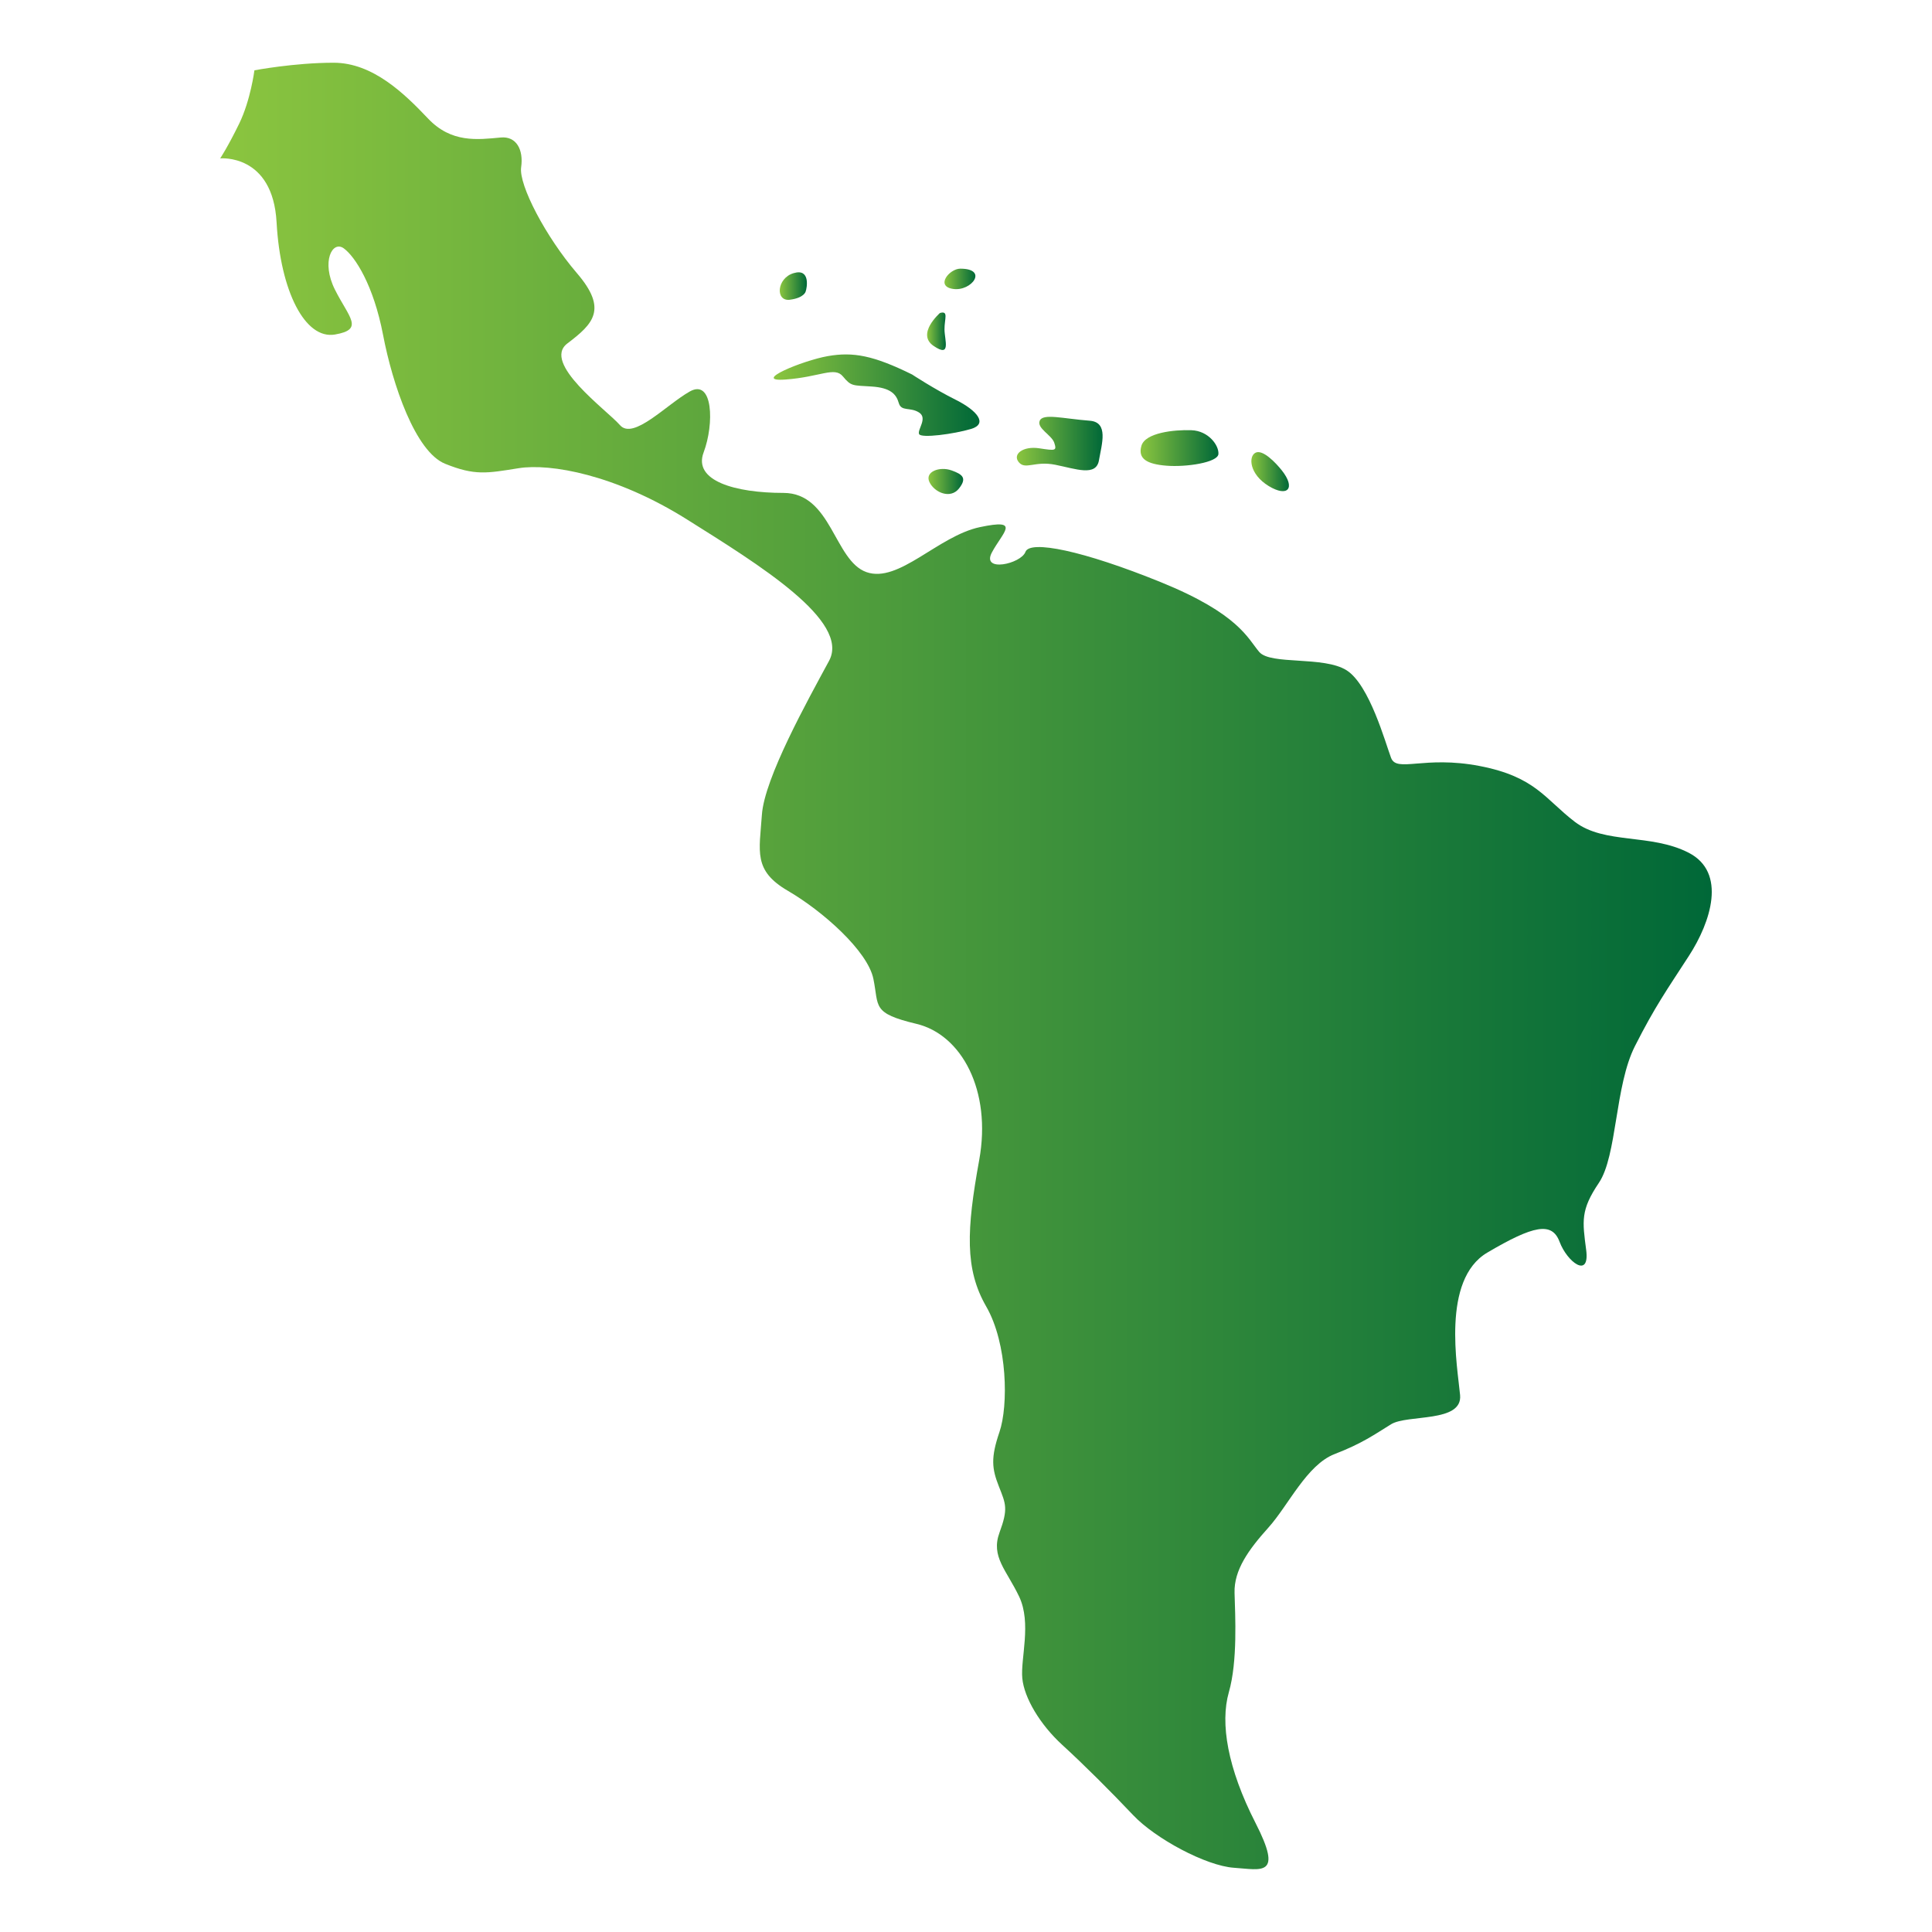 <?xml version="1.0" encoding="UTF-8"?>
<svg xmlns="http://www.w3.org/2000/svg" version="1.1" viewBox="0 0 109 109" xml:space="preserve">

	<linearGradient id="i" x1="12.425" x2="96.575" y1="54.5" y2="54.5" gradientUnits="userSpaceOnUse">
		<stop stop-color="#8BC53F" offset="0"></stop>
		<stop stop-color="#006838" offset="1"></stop>
	</linearGradient>
	<path d="m95.279 48.114c-2.145-1.107-4.753-0.464-6.434-1.751-1.68-1.287-2.216-2.538-5.36-3.145-3.146-0.608-4.684 0.394-5.005-0.465-0.322-0.858-1.216-4.112-2.502-4.933-1.287-0.822-4.289-0.287-4.933-1.037-0.644-0.751-1.144-2.145-5.541-3.933-4.396-1.786-7.398-2.395-7.649-1.715-0.249 0.679-2.501 1.18-1.895 0.035 0.608-1.144 1.681-1.93-0.678-1.43-2.36 0.501-4.576 3.181-6.398 2.538-1.824-0.644-1.966-4.469-4.684-4.469-2.716 0-5.111-0.679-4.502-2.286 0.606-1.608 0.535-4.184-0.787-3.433-1.323 0.75-3.182 2.752-3.932 1.896-0.751-0.858-4.434-3.503-2.967-4.611 1.465-1.107 2.287-1.931 0.535-3.967-1.751-2.04-3.287-4.971-3.145-5.97 0.144-1.002-0.277-1.761-1.145-1.681-1.323 0.123-2.788 0.322-4.109-1.072-1.323-1.394-3.11-3.146-5.325-3.146-2.219 0-4.469 0.428-4.469 0.428s-0.214 1.681-0.857 3.004c-0.644 1.321-1.074 1.965-1.074 1.965s2.968-0.284 3.182 3.612c0.215 3.896 1.609 6.611 3.289 6.325 1.681-0.285 0.786-0.966 0-2.538-0.785-1.572-0.142-2.788 0.501-2.324 0.643 0.467 1.679 2.08 2.217 4.883 0.535 2.804 1.822 6.593 3.502 7.271 1.68 0.68 2.358 0.536 4.146 0.25 1.786-0.285 5.468 0.358 9.507 2.896s9.222 5.719 8.008 7.971c-1.217 2.252-3.647 6.612-3.79 8.686s-0.5 3.146 1.466 4.289c1.966 1.146 4.504 3.396 4.825 4.971 0.322 1.571-0.108 1.929 2.432 2.537 2.537 0.606 4.252 3.753 3.537 7.684-0.715 3.933-0.821 6.149 0.394 8.258 1.216 2.109 1.251 5.611 0.751 7.077-0.501 1.466-0.43 2.073-0.036 3.074s0.536 1.251 0.036 2.608c-0.501 1.358 0.394 2.109 1.108 3.61s0.071 3.503 0.179 4.611c0.106 1.107 1 2.608 2.251 3.754 1.252 1.144 2.753 2.646 4.004 3.967 1.25 1.323 4.109 2.859 5.684 2.968 1.572 0.105 2.788 0.535 1.214-2.537-1.571-3.076-2-5.614-1.501-7.365 0.502-1.752 0.358-4.323 0.322-5.61-0.035-1.288 0.789-2.432 1.913-3.683 1.126-1.251 2.161-3.539 3.734-4.146s2.252-1.108 3.182-1.68c0.929-0.572 4.039-0.071 3.896-1.645-0.143-1.572-1.071-6.506 1.537-8.042 2.609-1.537 3.646-1.752 4.076-0.608 0.429 1.145 1.714 2.109 1.501 0.465-0.215-1.644-0.322-2.252 0.715-3.789 1.036-1.538 0.893-5.468 2.038-7.721 1.143-2.253 1.786-3.145 3.036-5.076 1.253-1.929 2.146-4.717 0-5.825z" fill="url(#i)"></path>
	<linearGradient id="h" x1="43.992" x2="45.523" y1="16.14" y2="16.14" gradientUnits="userSpaceOnUse">
		<stop stop-color="#8BC53F" offset="0"></stop>
		<stop stop-color="#006838" offset="1"></stop>
	</linearGradient>
	<path d="m44.559 16.911c0.823-0.108 0.894-0.465 0.894-0.465 0.071-0.18 0.287-1.324-0.678-1.036-0.966 0.284-1.038 1.607-0.216 1.501z" fill="url(#h)"></path>
	<linearGradient id="g" x1="53.287" x2="55.03" y1="15.736" y2="15.736" gradientUnits="userSpaceOnUse">
		<stop stop-color="#8BC53F" offset="0"></stop>
		<stop stop-color="#006838" offset="1"></stop>
	</linearGradient>
	<path d="m53.781 16.302c1.037 0.144 2.001-1.144 0.393-1.144-0.608 1e-3 -1.43 1-0.393 1.144z" fill="url(#g)"></path>
	<linearGradient id="f" x1="52.305" x2="53.363" y1="18.69" y2="18.69" gradientUnits="userSpaceOnUse">
		<stop stop-color="#8BC53F" offset="0"></stop>
		<stop stop-color="#006838" offset="1"></stop>
	</linearGradient>
	<path d="m53.286 18.59c-5e-3 -0.609 0.245-1.073-0.256-0.932 0 0-1.358 1.182-0.356 1.86 1 0.681 0.62-0.321 0.612-0.928z" fill="url(#f)"></path>
	<linearGradient id="e" x1="43.651" x2="55.259" y1="22.294" y2="22.294" gradientUnits="userSpaceOnUse">
		<stop stop-color="#8BC53F" offset="0"></stop>
		<stop stop-color="#006838" offset="1"></stop>
	</linearGradient>
	<path d="m44.31 21.413c1.965-0.143 2.774-0.75 3.245-0.177 0.472 0.57 0.543 0.499 1.614 0.57 1.073 0.07 1.395 0.43 1.538 0.93s0.644 0.215 1.145 0.537c0.5 0.321-0.107 0.964 0 1.215 0.105 0.25 1.965 0 2.931-0.287 0.965-0.284 0.356-1.036-0.857-1.643-1.217-0.607-2.467-1.43-2.467-1.43-2.181-1.074-3.325-1.288-4.755-1.037-1.431 0.25-4.361 1.465-2.394 1.322z" fill="url(#e)"></path>
	<linearGradient id="d" x1="52.384" x2="54.342" y1="27.165" y2="27.165" gradientUnits="userSpaceOnUse">
		<stop stop-color="#8BC53F" offset="0"></stop>
		<stop stop-color="#006838" offset="1"></stop>
	</linearGradient>
	<path d="m52.44 27.204c0.286 0.589 1.18 0.966 1.663 0.358 0.481-0.607 0.178-0.805-0.411-1.02-0.685-0.248-1.538 0.072-1.252 0.662z" fill="url(#d)"></path>
	<linearGradient id="c" x1="57.368" x2="62.206" y1="25.025" y2="25.025" gradientUnits="userSpaceOnUse">
		<stop stop-color="#8BC53F" offset="0"></stop>
		<stop stop-color="#006838" offset="1"></stop>
	</linearGradient>
	<path d="m59.536 26.221c1.161 0.232 2.306 0.679 2.465-0.251 0.161-0.929 0.556-2.149-0.517-2.233-1.532-0.12-2.646-0.429-2.824 0s0.679 0.804 0.822 1.25c0.143 0.448 0.077 0.448-0.846 0.306-0.925-0.143-1.531 0.338-1.156 0.786 0.375 0.446 0.895-0.09 2.056 0.142z" fill="url(#c)"></path>
	<linearGradient id="b" x1="64.35" x2="68.742" y1="25.279" y2="25.279" gradientUnits="userSpaceOnUse">
		<stop stop-color="#8BC53F" offset="0"></stop>
		<stop stop-color="#006838" offset="1"></stop>
	</linearGradient>
	<path d="m65.81 26.274c1.108 0.089 2.895-0.178 2.931-0.659 0.035-0.484-0.554-1.306-1.52-1.343-1-0.036-2.608 0.144-2.824 0.878-0.213 0.731 0.305 1.035 1.413 1.124z" fill="url(#b)"></path>
	<linearGradient id="a" x1="70.6" x2="72.721" y1="26.609" y2="26.609" gradientUnits="userSpaceOnUse">
		<stop stop-color="#8BC53F" offset="0"></stop>
		<stop stop-color="#006838" offset="1"></stop>
	</linearGradient>
	<path d="m71.572 27.418c1.082 0.662 1.547 0.127 0.742-0.884-0.313-0.395-1.072-1.207-1.484-0.991-0.409 0.213-0.338 1.214 0.742 1.875z" fill="url(#a)"></path>

</svg>
